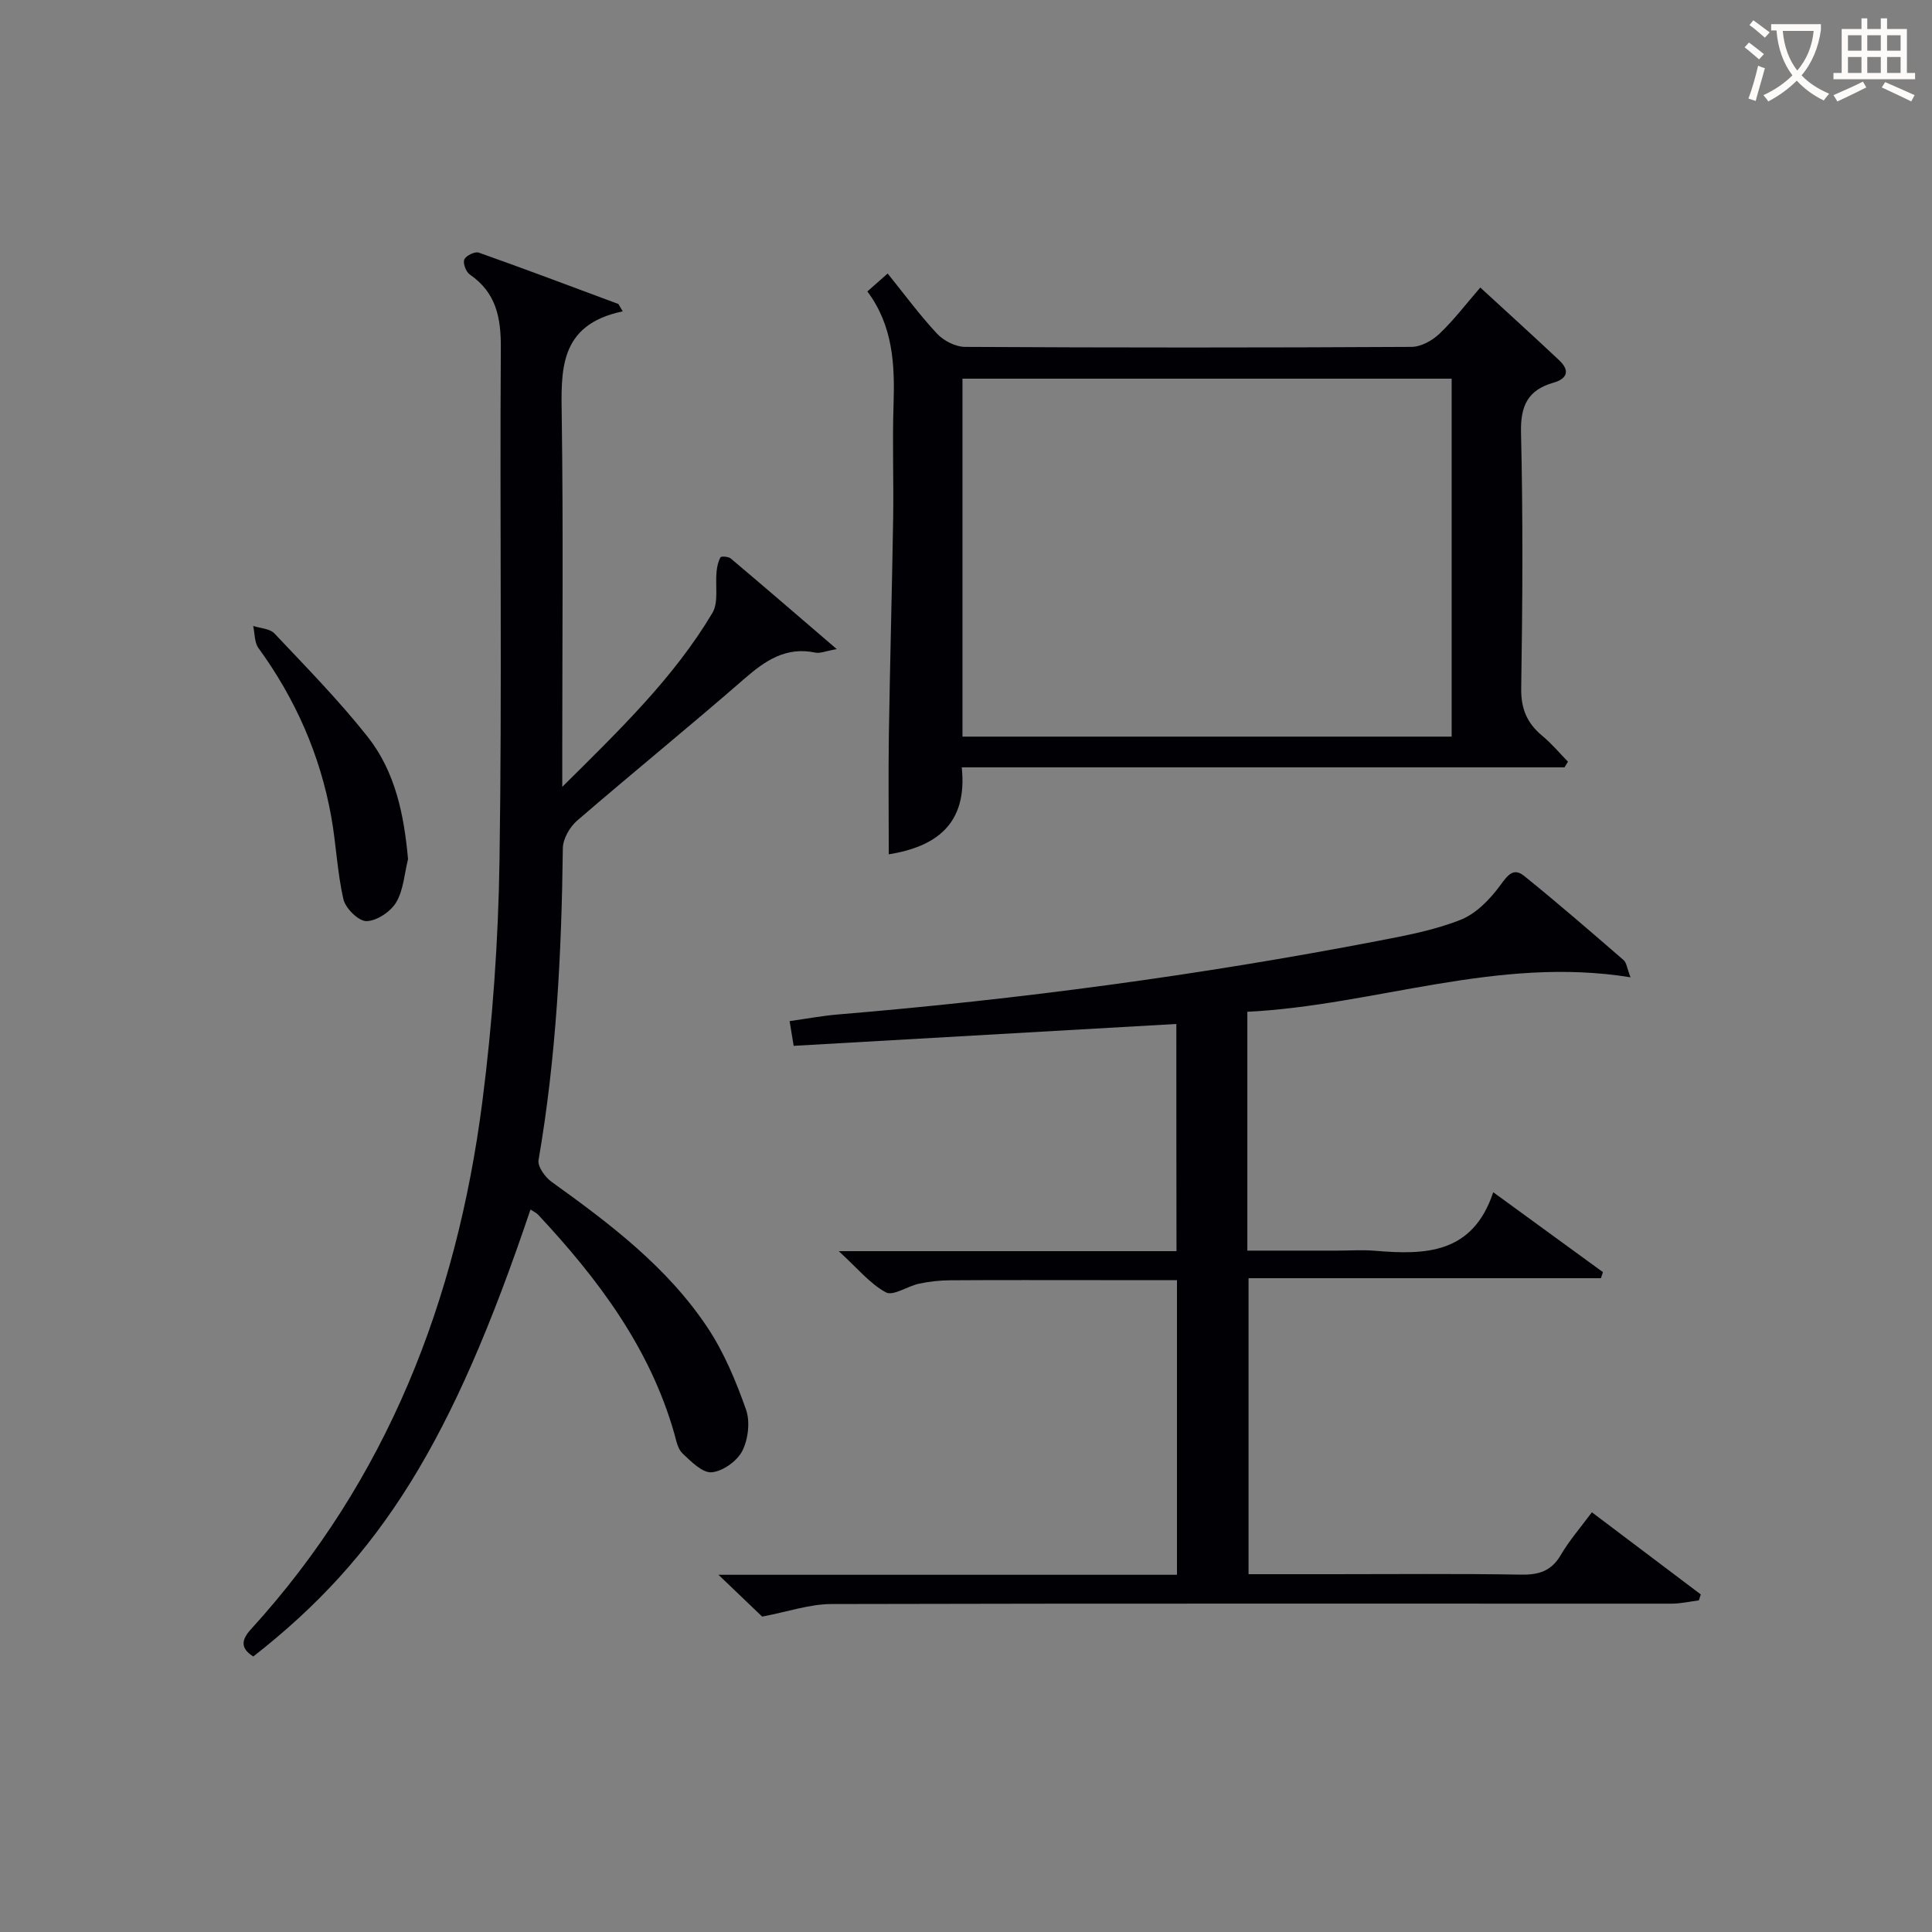 <svg enable-background="new 0 0 400 400" viewBox="0 0 400 400" xmlns="http://www.w3.org/2000/svg"><rect x="0" y="0" width="400" height="400" fill="#808080" stroke="none"/><g fill="#010105"><path d="m243.55 212c-26.47 1.51-52.67 3.01-79.23 4.53-.33-2.01-.56-3.39-.84-5.12 3.58-.5 6.8-1.11 10.06-1.38 37.44-3.12 74.63-8.09 111.52-15.18 5.86-1.13 11.82-2.23 17.33-4.41 3.23-1.27 6.12-4.27 8.24-7.17 1.56-2.13 2.74-3.7 4.94-1.91 6.99 5.64 13.78 11.53 20.57 17.41.63.54.72 1.71 1.44 3.57-27.59-4.47-52.92 5.82-79.33 7.14v49.45h18.45c2.67 0 5.35-.19 8 .03 10.36.87 20.2.7 24.46-12.12 8.16 5.94 15.43 11.24 22.71 16.54-.14.42-.28.84-.42 1.26-24.18 0-48.36 0-72.95 0v61.28h16.95c13.17 0 26.33-.13 39.49.09 3.7.06 6.27-.75 8.22-4.09 1.75-3 4.08-5.65 6.42-8.82 7.62 5.74 15.08 11.38 22.55 17.01-.13.41-.26.82-.4 1.23-1.88.24-3.76.68-5.64.68-57.99.02-115.99-.07-173.98.08-4.49.01-8.97 1.59-14.31 2.6-2.16-2.07-5.13-4.91-9.05-8.66h94.93c0-20.56 0-40.46 0-61-5.43 0-10.71 0-15.98 0-10.33 0-20.66-.04-31 .03-2.14.01-4.32.26-6.41.7-2.37.5-5.36 2.61-6.87 1.8-3.33-1.8-5.91-5.01-9.76-8.53h69.92c-.03-15.97-.03-31.53-.03-47.04z"/><path d="m128.93 64.46c-13.38 2.8-12.76 12.35-12.62 22.24.32 23.16.1 46.33.1 69.5v6.71c11.99-11.9 23.11-22.62 31.08-36 1.33-2.24.57-5.69.87-8.58.1-1.01.33-2.09.82-2.95.15-.26 1.64-.15 2.12.25 7.06 5.95 14.05 11.99 21.94 18.76-2.34.41-3.44.93-4.4.73-6.07-1.28-10.35 1.6-14.69 5.38-11.43 9.95-23.19 19.5-34.66 29.4-1.53 1.32-2.93 3.76-2.96 5.7-.26 21.64-1.34 43.2-5.03 64.58-.23 1.33 1.35 3.54 2.69 4.5 12.08 8.67 23.95 17.64 32.29 30.17 3.43 5.16 5.89 11.1 7.97 16.97.89 2.52.46 6.17-.77 8.59-1.08 2.1-4.05 4.22-6.34 4.41-1.92.16-4.28-2.25-6.05-3.92-.98-.93-1.28-2.66-1.68-4.09-5.07-17.79-15.81-32.05-28.18-45.3-.41-.44-1.02-.7-1.6-1.09-16.16 48-31.01 71.92-57.39 92.54-2.59-1.64-2.58-3.33-.52-5.6 28.26-30.98 42.64-68.19 47.93-109.16 2.14-16.61 3.32-33.43 3.57-50.17.53-35.33.04-70.66.27-106 .04-6.27-.97-11.45-6.42-15.19-.79-.54-1.47-2.34-1.14-3.11.34-.8 2.2-1.71 2.99-1.43 9.68 3.43 19.28 7.06 28.91 10.64.3.52.6 1.02.9 1.52z"/><path d="m323.92 158.87c-41.37 0-82.73 0-124.8 0 1.26 11.88-5.49 16.46-15.11 18.01 0-8.26-.1-16.48.02-24.7.23-14.97.65-29.94.89-44.91.12-7.83-.18-15.66.08-23.48.27-8.27-.09-16.31-5.42-23.45 1.46-1.29 2.66-2.35 4.2-3.71 3.5 4.33 6.64 8.62 10.24 12.47 1.37 1.46 3.81 2.71 5.77 2.72 30.81.17 61.63.17 92.44 0 1.96-.01 4.31-1.3 5.79-2.72 2.99-2.84 5.51-6.17 8.46-9.57 5.61 5.16 11.02 10.06 16.33 15.06 2.24 2.11 1.74 3.8-1.21 4.65-5.24 1.5-6.82 4.74-6.69 10.29.42 17.65.32 35.31.04 52.96-.07 4.3 1.24 7.27 4.39 9.88 1.92 1.59 3.54 3.54 5.29 5.33-.23.38-.47.77-.71 1.17zm-124.65-6.36h101.28c0-24.99 0-49.56 0-74.11-33.95 0-67.51 0-101.28 0z"/><path d="m84.48 177.88c-.76 3.02-.93 6.37-2.45 8.93-1.15 1.94-4 3.85-6.14 3.9-1.62.04-4.34-2.62-4.78-4.5-1.3-5.62-1.51-11.48-2.54-17.18-2.3-12.77-7.42-24.35-15.06-34.86-.85-1.17-.75-3.03-1.09-4.57 1.49.49 3.45.54 4.4 1.55 6.59 6.99 13.35 13.87 19.3 21.39 5.71 7.23 7.53 16.1 8.36 25.34z"/></g><path d="m362.1 8.8c1.1.8 2.1 1.6 3.1 2.4l-1 1.1c-1.3-1.1-2.3-2-3-2.5zm1.9 4.8c.5.2.9.4 1.4.5-.6 2.3-1.3 4.5-1.9 6.8l-1.5-.5c.8-2.1 1.4-4.3 2-6.8zm-1-9.4c1.3.9 2.4 1.8 3.4 2.5l-1 1.1c-1.4-1.2-2.4-2.1-3.2-2.6zm3.7 2.2v-1.4h10.3v1.2c-.5 3.6-1.8 6.8-4 9.4 1.5 1.6 3.4 2.8 5.7 3.8-.3.4-.7.8-1.1 1.4-2.3-1.1-4.1-2.5-5.6-4.1-1.6 1.6-3.6 3.1-5.9 4.3-.3-.5-.7-.9-1-1.3 2.4-1.1 4.4-2.5 6-4.1-1.9-2.5-3-5.6-3.3-9.3h-1.1zm8.8 0h-6.4c.3 3.3 1.3 6 3 8.2 2-2.3 3.1-5.1 3.4-8.2z" fill="#fcfbfa"/><path d="m385.3 3.8h1.3v2.2h2.8v-2.2h1.3v2.2h4.1v9.1h1.7v1.3h-16.9v-1.3h1.7v-9.1h4.1v-2.2zm.4 13.1.7 1.2c-1.8.9-3.8 1.9-6 2.9-.2-.4-.5-.8-.8-1.3 2.3-1 4.3-1.9 6.1-2.8zm-3.1-6.4h2.8v-3.2h-2.8zm0 4.6h2.8v-3.3h-2.8zm4-4.6h2.8v-3.2h-2.8zm0 4.6h2.8v-3.3h-2.8zm3.7 1.9c2.1.9 4.1 1.8 6.1 2.7l-.7 1.3c-2.2-1.1-4.2-2-6.1-2.9zm3.2-9.7h-2.8v3.2h2.8zm-2.8 7.8h2.8v-3.3h-2.8z" fill="#fcfbfa"/></svg>